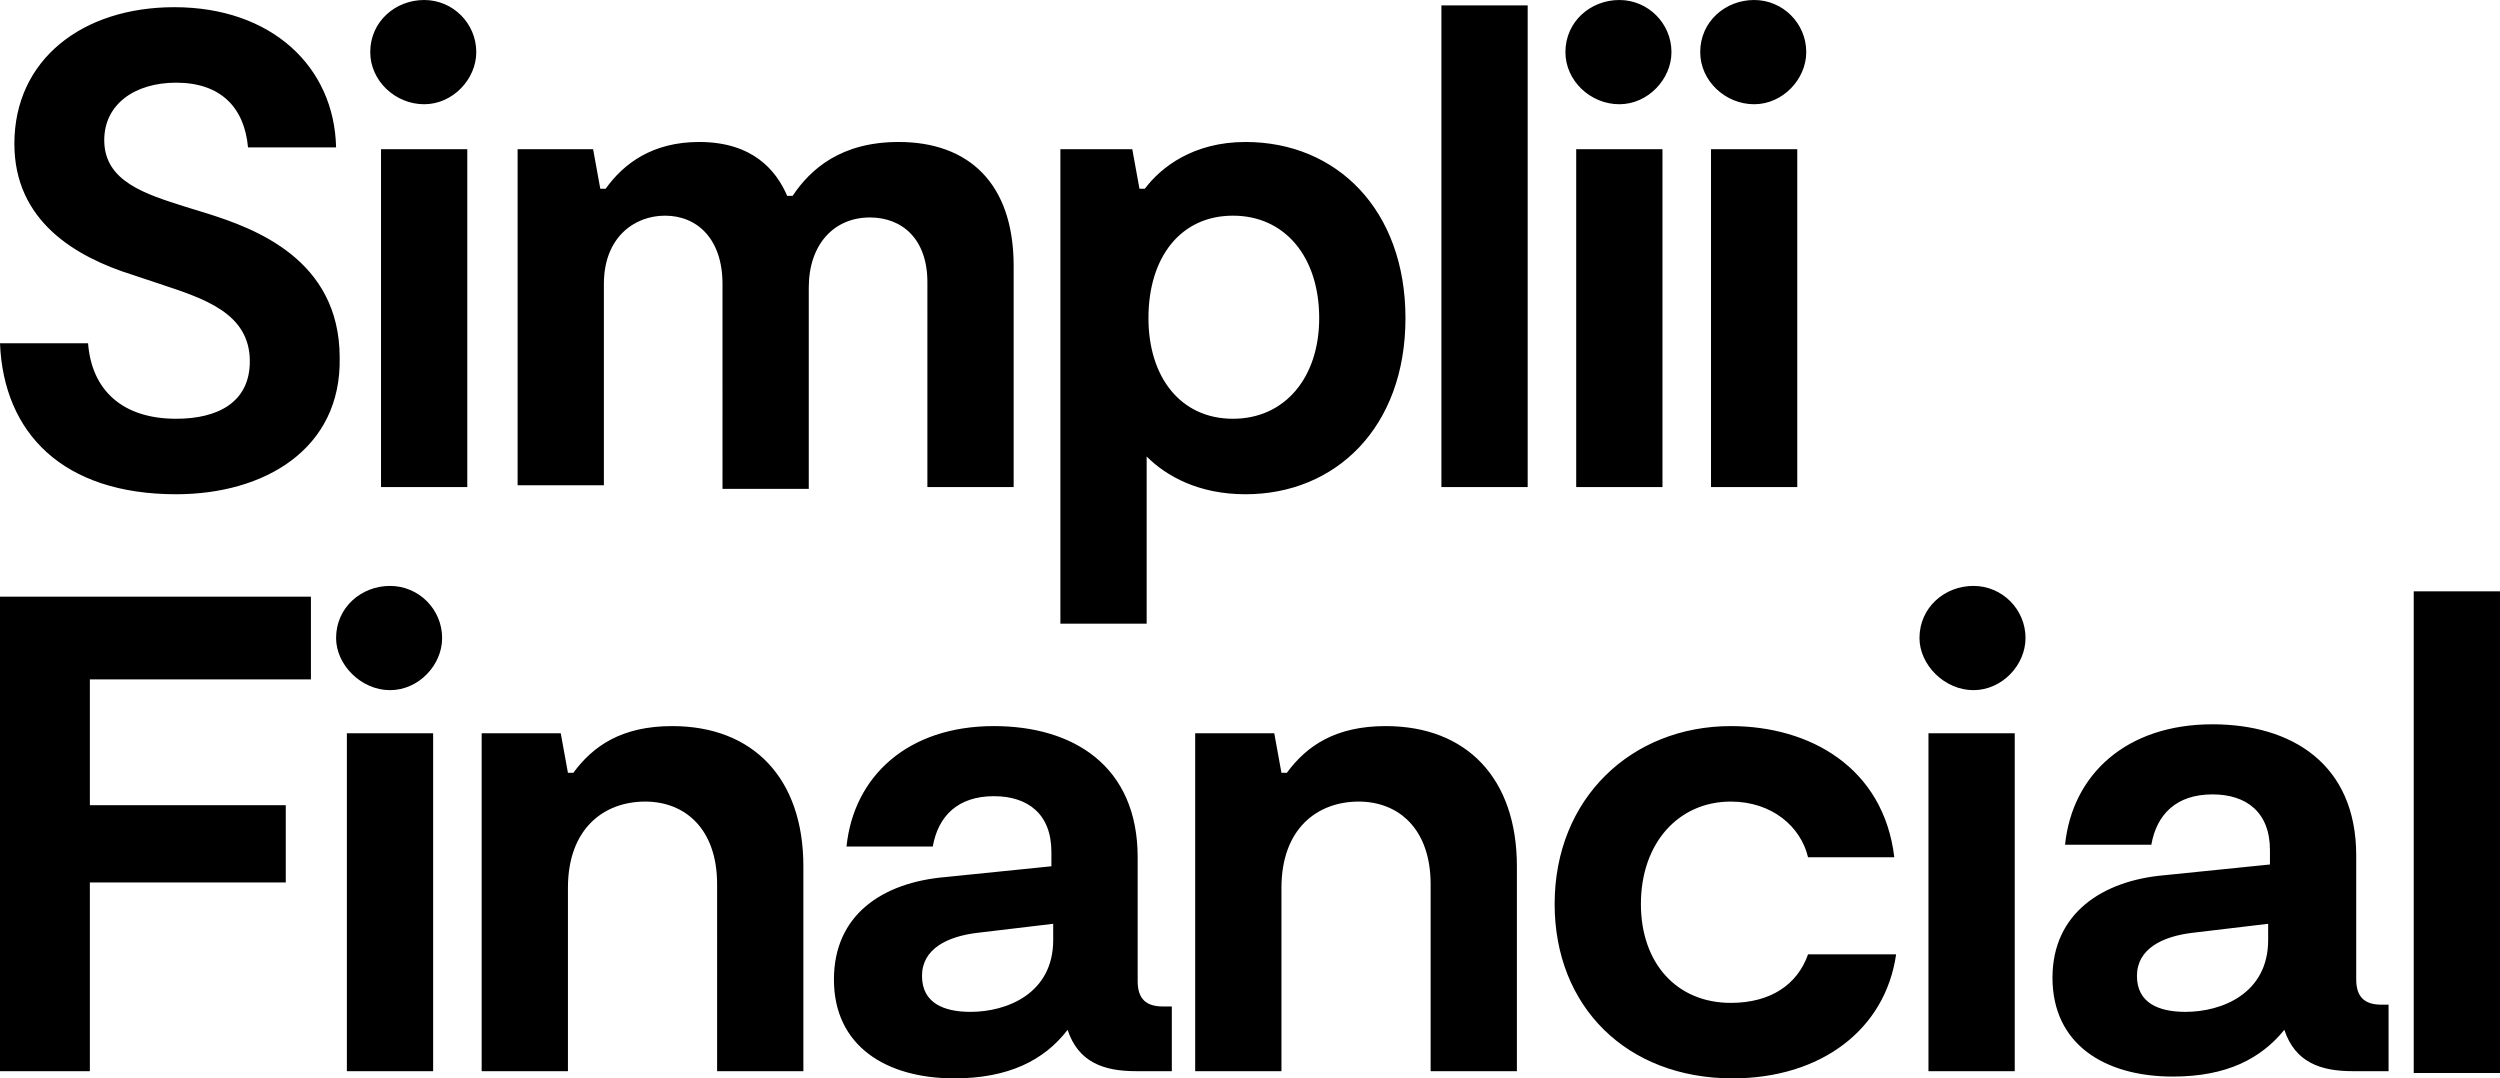 <?xml version="1.0" encoding="utf-8"?>
<!-- Generator: Adobe Illustrator 27.5.0, SVG Export Plug-In . SVG Version: 6.00 Build 0)  -->
<svg version="1.1" id="Layer_1" xmlns="http://www.w3.org/2000/svg" xmlns:xlink="http://www.w3.org/1999/xlink" x="0px" y="0px"
	 viewBox="0 0 139.1 60" style="enable-background:new 0 0 139.1 60;" xml:space="preserve">
<style type="text/css">
	.st0{fill:none;}
</style>
<g>
	<path d="M5,37.8v7h10.9v4.3H5v10.5H0V33.2h17.3v4.6H5z M18.7,35.5c0-1.7,1.4-2.9,3-2.9c1.6,0,2.9,1.3,2.9,2.9
		c0,1.5-1.3,2.9-2.9,2.9C20.1,38.4,18.7,37,18.7,35.5 M19.3,40.8h4.8v18.8h-4.8V40.8z M26.8,40.8h4.4l0.4,2.2h0.3
		c1.1-1.5,2.7-2.6,5.5-2.6c4.5,0,7.3,2.9,7.3,7.8v11.4h-4.8V49.2c0-3.1-1.8-4.6-4-4.6c-2.3,0-4.3,1.5-4.3,4.8v10.2h-4.8V40.8z
		 M65.2,56v3.6h-2c-1.8,0-3.2-0.5-3.8-2.3C58.1,59,56.1,60,53.1,60c-3.8,0-6.7-1.8-6.7-5.5c0-3.6,2.7-5.4,6.2-5.7l5.9-0.6v-0.8
		c0-2.1-1.3-3.1-3.2-3.1c-2,0-3.1,1.1-3.4,2.8h-4.8c0.4-3.9,3.4-6.7,8.2-6.7c4.4,0,8,2.2,8,7.3v6.9c0,1,0.5,1.4,1.4,1.4H65.2z
		 M58.6,51.4l-4.2,0.5c-1.7,0.2-3.1,0.9-3.1,2.4c0,1.5,1.2,2,2.7,2c2,0,4.6-1,4.6-4V51.4z M66.5,40.8h4.4l0.4,2.2h0.3
		c1.1-1.5,2.7-2.6,5.5-2.6c4.5,0,7.3,2.9,7.3,7.8v11.4h-4.8V49.2c0-3.1-1.8-4.6-4-4.6c-2.3,0-4.3,1.5-4.3,4.8v10.2h-4.8V40.8z
		 M86.5,50.3c0-5.9,4.3-9.9,9.8-9.9c4.4,0,8.5,2.3,9.1,7.3h-4.8c-0.4-1.7-2-3.1-4.3-3.1c-2.9,0-5,2.3-5,5.7c0,3.3,2,5.5,5,5.5
		c2.2,0,3.7-1,4.3-2.7h4.9c-0.6,4.2-4.2,6.9-9.1,6.9C90.5,60,86.5,56,86.5,50.3 M106.8,35.5c0-1.7,1.4-2.9,3-2.9
		c1.6,0,2.9,1.3,2.9,2.9c0,1.5-1.3,2.9-2.9,2.9C108.2,38.4,106.8,37,106.8,35.5 M107.3,40.8h4.8v18.8h-4.8V40.8z M132.9,56v3.6h-2
		c-1.8,0-3.2-0.5-3.8-2.3c-1.3,1.6-3.2,2.6-6.2,2.6c-3.8,0-6.7-1.8-6.7-5.5c0-3.6,2.8-5.4,6.2-5.7l5.9-0.6v-0.8
		c0-2.1-1.3-3.1-3.2-3.1c-2,0-3.1,1.1-3.4,2.8h-4.8c0.4-3.9,3.4-6.7,8.2-6.7c4.4,0,8,2.2,8,7.3v6.9c0,1,0.5,1.4,1.4,1.4H132.9z
		 M126.2,51.4l-4.2,0.5c-1.7,0.2-3.1,0.9-3.1,2.4c0,1.5,1.2,2,2.7,2c2,0,4.6-1,4.6-4V51.4z M134.3,32.9h4.8v26.8h-4.8V32.9z
		 M9.8,27.5c-6.3,0-9.6-3.4-9.8-8.4h4.9c0.2,2.6,1.9,4.2,4.9,4.2c2.3,0,4.1-0.9,4.1-3.2c0-2.7-2.6-3.5-5-4.3l-1.5-0.5
		c-3.2-1-6.6-3-6.6-7.3c0-4.7,3.8-7.6,8.9-7.6c5.4,0,8.9,3.3,9,7.8h-4.9C13.6,6,12.3,4.6,9.8,4.6c-2.3,0-4,1.2-4,3.2
		c0,2.3,2.3,3,4.5,3.7l1.3,0.4c2.5,0.8,7.3,2.5,7.3,8C19,25,14.7,27.5,9.8,27.5 M20.6,2.9c0-1.7,1.4-2.9,3-2.9
		c1.6,0,2.9,1.3,2.9,2.9c0,1.5-1.3,2.9-2.9,2.9C22,5.8,20.6,4.5,20.6,2.9 M21.2,8.3H26v18.8h-4.8V8.3z M28.6,8.3H33l0.4,2.2h0.3
		c1-1.4,2.6-2.6,5.2-2.6c3,0,4.3,1.6,4.9,3h0.3c1-1.5,2.7-3,5.9-3c3.9,0,6.4,2.3,6.4,6.9v12.3h-4.8V15.7c0-2.4-1.4-3.6-3.2-3.6
		c-2,0-3.4,1.5-3.4,3.9v11.2h-4.8V15.8c0-2.5-1.4-3.8-3.2-3.8c-1.7,0-3.4,1.2-3.4,3.8v11.2h-4.8V8.3z M78.2,17.7
		c0,6.1-3.9,9.8-8.9,9.8c-2.6,0-4.4-1-5.5-2.1v9.3h-4.8V8.3H63l0.4,2.2h0.3c0.9-1.2,2.7-2.6,5.6-2.6C74.4,7.9,78.2,11.7,78.2,17.7
		 M73.4,17.7c0-3.4-1.9-5.7-4.8-5.7c-2.9,0-4.7,2.3-4.7,5.7c0,3.3,1.8,5.6,4.7,5.6C71.5,23.3,73.4,21,73.4,17.7 M80.2,0.3H85v26.8
		h-4.8V0.3z M87.1,2.9c0-1.7,1.4-2.9,3-2.9S93,1.3,93,2.9c0,1.5-1.3,2.9-2.9,2.9S87.1,4.5,87.1,2.9 M87.7,8.3h4.8v18.8h-4.8V8.3z
		 M94.6,2.9c0-1.7,1.4-2.9,3-2.9c1.6,0,2.9,1.3,2.9,2.9c0,1.5-1.3,2.9-2.9,2.9C96,5.8,94.6,4.5,94.6,2.9 M95.2,8.3h4.8v18.8h-4.8
		V8.3z"/>
	<rect x="0" y="0" class="st0" width="139.1" height="60"/>
</g>
</svg>
